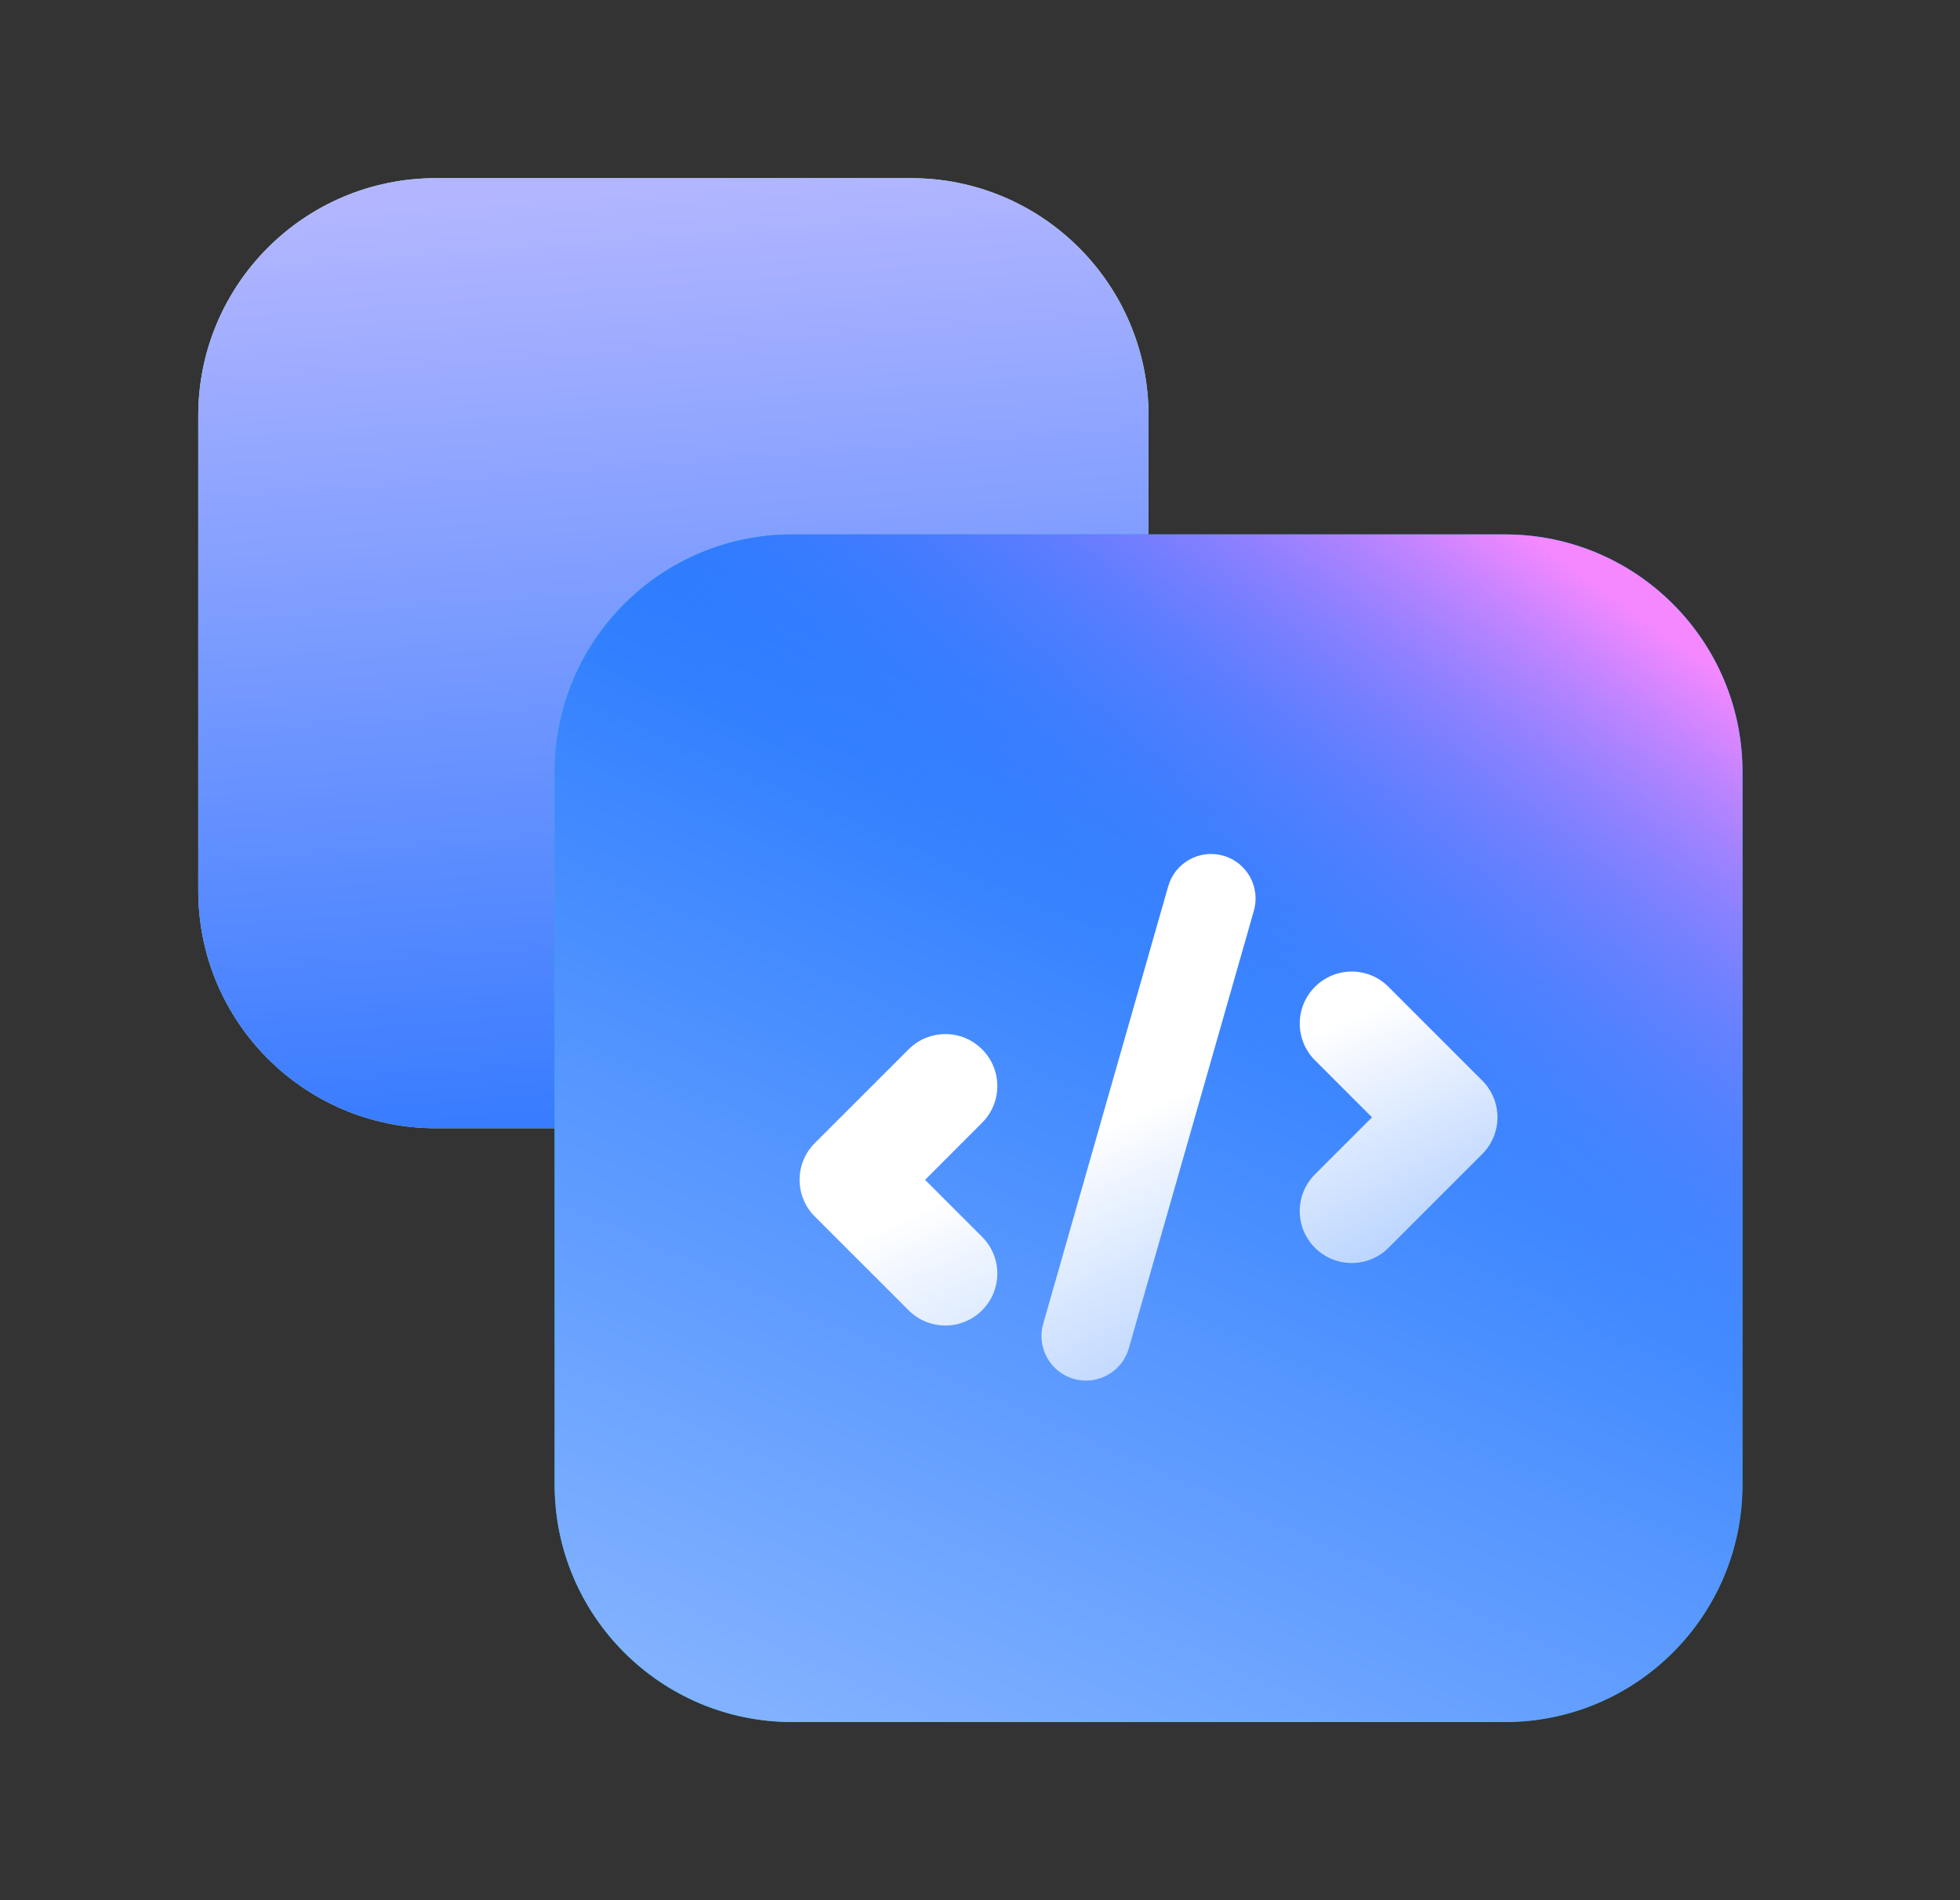 <svg width="33" height="32" viewBox="0 0 33 32" fill="none" xmlns="http://www.w3.org/2000/svg">
<rect x="0" y="0" width="33" height="32" fill="#333333" stroke="none"/>
<path d="M3.338 7C3.338 4.791 5.129 3 7.338 3H15.338C17.547 3 19.338 4.791 19.338 7V15C19.338 17.209 17.547 19 15.338 19H7.338C5.129 19 3.338 17.209 3.338 15V7Z" fill="url(#paint0_linear_35_11283)"/>
<path d="M3.338 7C3.338 4.791 5.129 3 7.338 3H15.338C17.547 3 19.338 4.791 19.338 7V15C19.338 17.209 17.547 19 15.338 19H7.338C5.129 19 3.338 17.209 3.338 15V7Z" fill="url(#paint1_linear_35_11283)"/>
<path d="M25.338 9H13.338C11.129 9 9.338 10.791 9.338 13V25C9.338 27.209 11.129 29 13.338 29H25.338C27.547 29 29.338 27.209 29.338 25V13C29.338 10.791 27.547 9 25.338 9Z" fill="url(#paint2_linear_35_11283)"/>
<path d="M25.338 9H13.338C11.129 9 9.338 10.791 9.338 13V25C9.338 27.209 11.129 29 13.338 29H25.338C27.547 29 29.338 27.209 29.338 25V13C29.338 10.791 27.547 9 25.338 9Z" fill="url(#paint3_linear_35_11283)"/>
<path d="M25.338 9H13.338C11.129 9 9.338 10.791 9.338 13V25C9.338 27.209 11.129 29 13.338 29H25.338C27.547 29 29.338 27.209 29.338 25V13C29.338 10.791 27.547 9 25.338 9Z" fill="url(#paint4_linear_35_11283)"/>
<path fill-rule="evenodd" clip-rule="evenodd" d="M21.111 15.338C21.225 14.939 20.995 14.524 20.596 14.41C20.198 14.297 19.783 14.527 19.669 14.925L17.564 22.294C17.45 22.692 17.681 23.107 18.079 23.221C18.477 23.335 18.892 23.104 19.006 22.706L21.111 15.338ZM22.14 16.618C21.798 16.96 21.798 17.514 22.14 17.856L23.1 18.816L22.14 19.776C21.798 20.118 21.798 20.672 22.14 21.014C22.482 21.355 23.036 21.355 23.377 21.014L24.956 19.435C25.298 19.093 25.298 18.539 24.956 18.197L23.377 16.618C23.036 16.276 22.482 16.276 22.14 16.618ZM16.535 17.671C16.877 18.012 16.877 18.567 16.535 18.908L15.575 19.869L16.535 20.829C16.877 21.17 16.877 21.724 16.535 22.066C16.194 22.408 15.64 22.408 15.298 22.066L13.719 20.487C13.377 20.145 13.377 19.591 13.719 19.25L15.298 17.671C15.64 17.329 16.194 17.329 16.535 17.671Z" fill="url(#paint5_linear_35_11283)"/>
<defs>
<linearGradient id="paint0_linear_35_11283" x1="3.338" y1="3" x2="19.338" y2="19" gradientUnits="userSpaceOnUse">
<stop stop-color="#BBF0DF"/>
<stop offset="1" stop-color="#91E1CA"/>
</linearGradient>
<linearGradient id="paint1_linear_35_11283" x1="23.588" y1="25" x2="21.866" y2="2.24" gradientUnits="userSpaceOnUse">
<stop stop-color="#0061FF"/>
<stop offset="1" stop-color="#B3B6FF"/>
</linearGradient>
<linearGradient id="paint2_linear_35_11283" x1="9.338" y1="9" x2="29.338" y2="29" gradientUnits="userSpaceOnUse">
<stop stop-color="#24C59F"/>
<stop offset="1" stop-color="#00A686"/>
</linearGradient>
<linearGradient id="paint3_linear_35_11283" x1="26.158" y1="7.235" x2="15.918" y2="30.173" gradientUnits="userSpaceOnUse">
<stop stop-color="#0061FF"/>
<stop offset="1" stop-color="#81B1FF"/>
</linearGradient>
<linearGradient id="paint4_linear_35_11283" x1="30.18" y1="12.22" x2="24.216" y2="20.456" gradientUnits="userSpaceOnUse">
<stop stop-color="#F588FF"/>
<stop offset="1" stop-color="#3885FF" stop-opacity="0"/>
</linearGradient>
<linearGradient id="paint5_linear_35_11283" x1="21.338" y1="17.75" x2="23.504" y2="22.601" gradientUnits="userSpaceOnUse">
<stop stop-color="white"/>
<stop offset="1" stop-color="white" stop-opacity="0.5"/>
</linearGradient>
</defs>
</svg>
